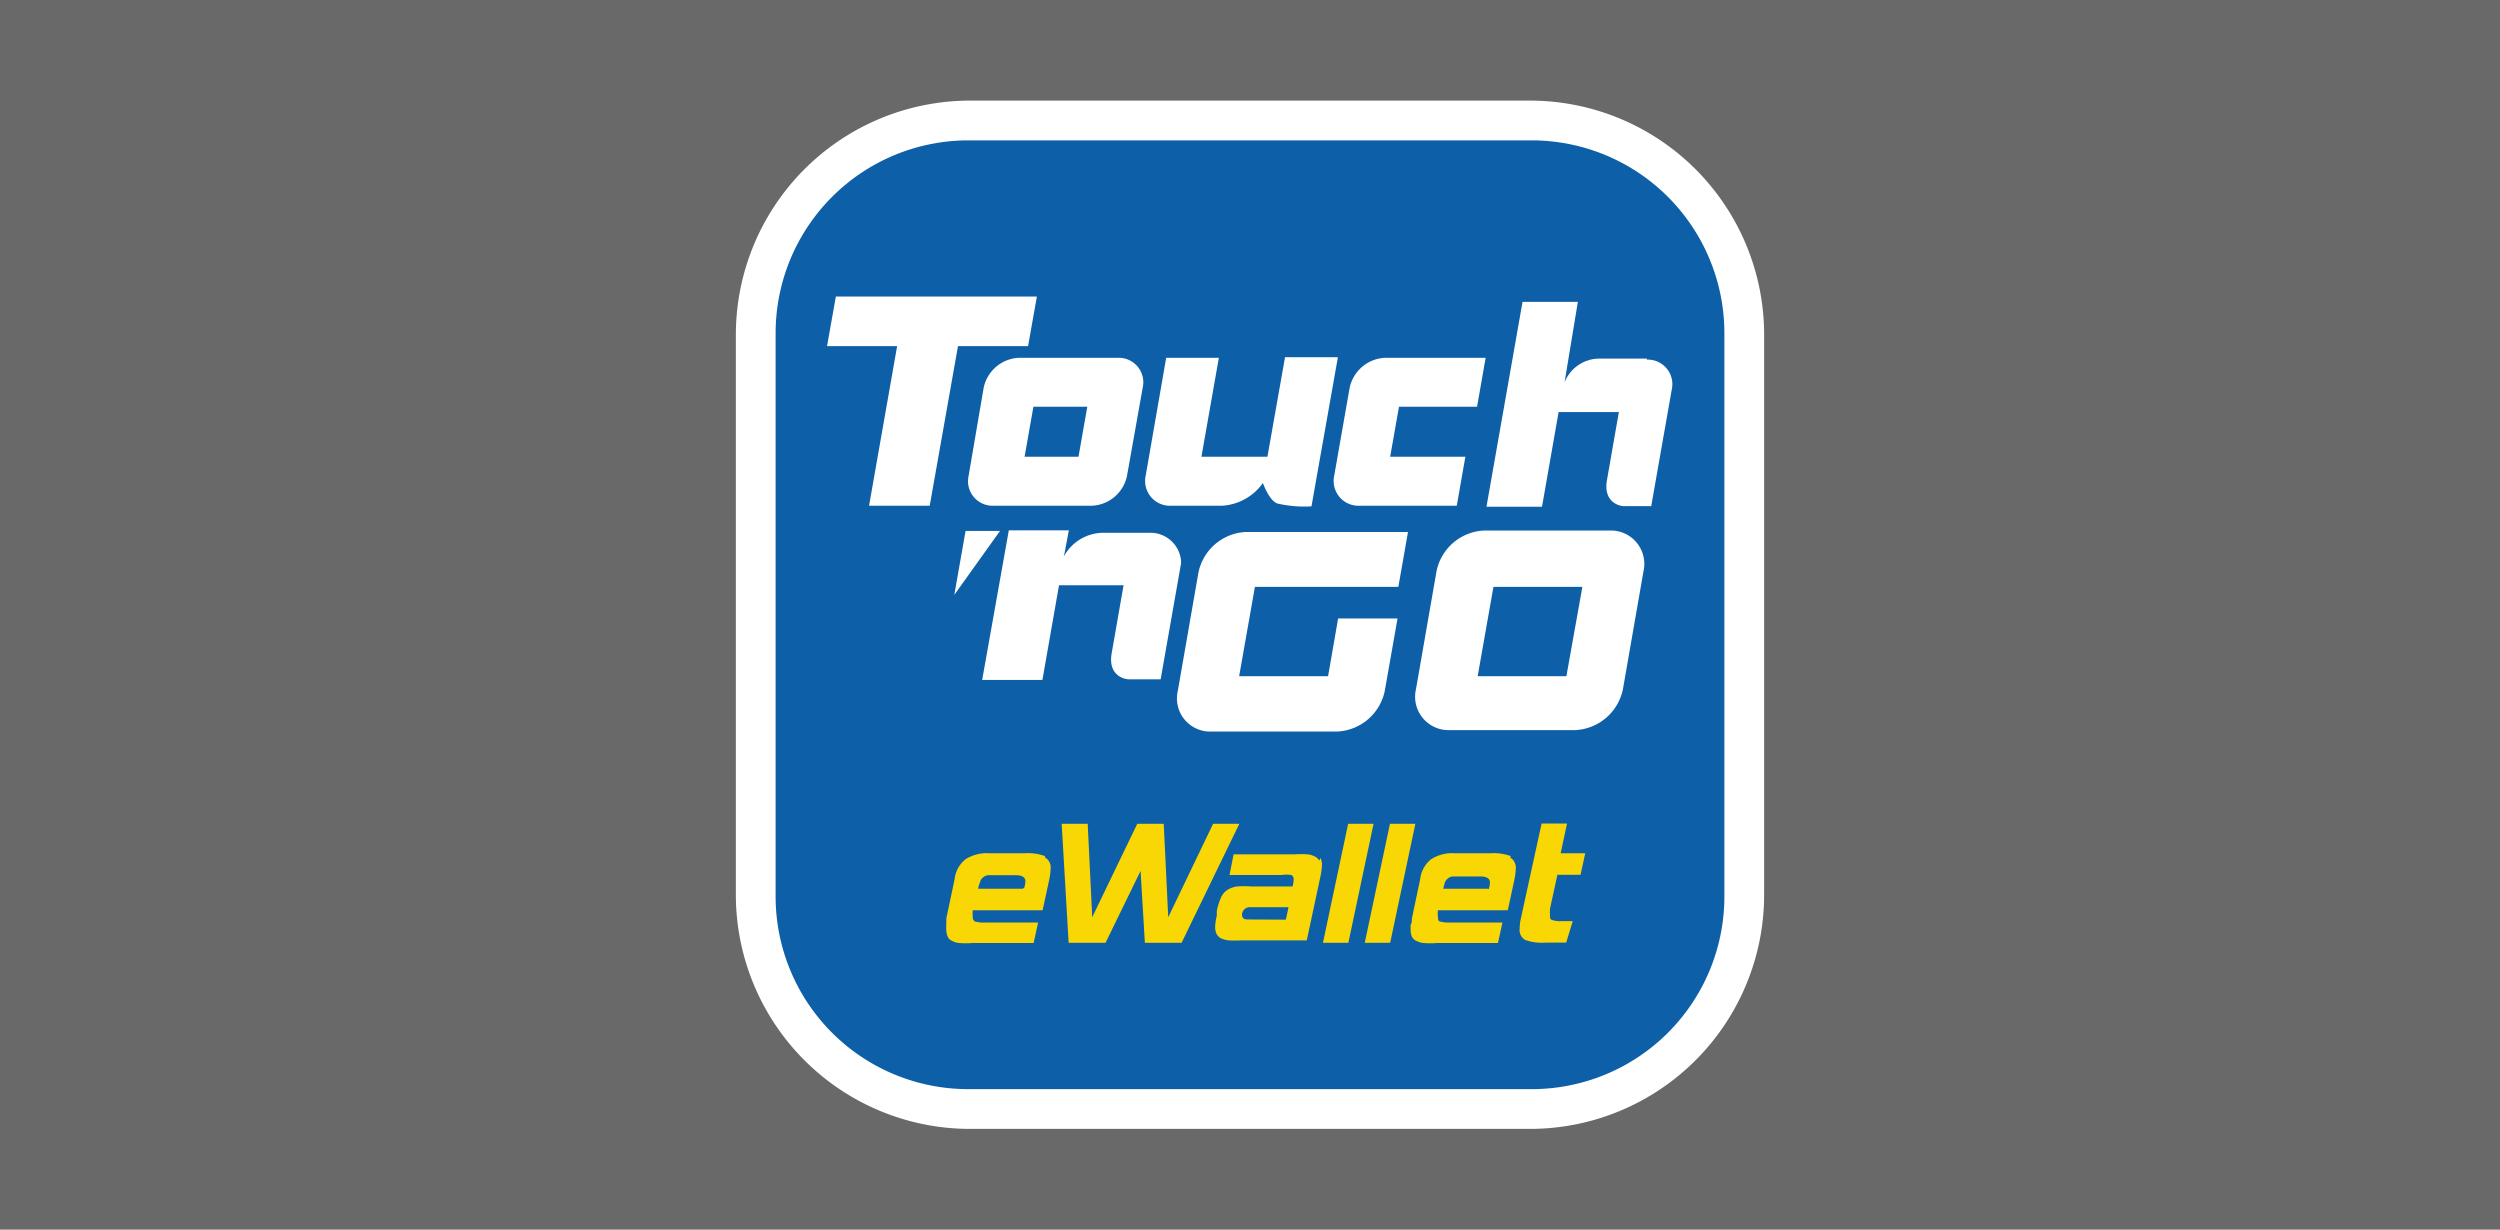 <svg id="Layer_1" data-name="Layer 1" xmlns="http://www.w3.org/2000/svg" viewBox="0 0 122 60"><rect x="0" y="0" width="122" height="60" fill="#333333" stroke="none"/><defs><style>.cls-1{fill:#e6e6e6;opacity:0.3;isolation:isolate;}.cls-2{fill:#fff;}.cls-3{fill:#0d60a8;}.cls-4{fill:#f8d704;}</style></defs><rect id="Rectangle_67" data-name="Rectangle 67" class="cls-1" width="122" height="60"/><path class="cls-2" d="M74.68,4.91H47.32A11.43,11.43,0,0,0,35.91,16.33V43.67A11.43,11.43,0,0,0,47.32,55.09H74.68A11.43,11.43,0,0,0,86.09,43.67V16.33A11.43,11.43,0,0,0,74.68,4.91"/><path class="cls-3" d="M74.76,6.85H47.24a9.41,9.41,0,0,0-9.39,9.39V43.76a9.4,9.4,0,0,0,9.39,9.39H74.76a9.4,9.4,0,0,0,9.39-9.39V16.24a9.41,9.41,0,0,0-9.39-9.39"/><path class="cls-2" d="M56.2,26H53.8a2.2,2.2,0,0,0-1.88,1.15l.24-1.27H49.23l-1.3,7.3h2.94l.81-4.62h3.15l-.58,3.32c-.18,1,.51,1.27.86,1.27h1.53l1-5.68A1.5,1.5,0,0,0,56.2,26"/><polygon class="cls-2" points="47.12 25.91 46.57 29.03 48.8 25.91 47.12 25.91"/><polygon class="cls-2" points="50.6 14.47 40.79 14.47 40.36 16.89 43.78 16.89 42.41 24.68 45.37 24.68 46.75 16.89 50.17 16.89 50.6 14.47"/><path class="cls-2" d="M52.63,22.29l.43-2.44H50.43L50,22.29Zm-4.14,2.39a1.2,1.2,0,0,1-1.22-1.47L48,18.94a1.84,1.84,0,0,1,1.74-1.48h4.81a1.2,1.2,0,0,1,1.21,1.48L55,23.21a1.83,1.83,0,0,1-1.73,1.47Z"/><path class="cls-2" d="M67.84,22.29l.43-2.44h3.81l.42-2.39H67.6a1.85,1.85,0,0,0-1.74,1.48l-.75,4.27a1.21,1.21,0,0,0,1.22,1.47h4.76l.42-2.39Z"/><path class="cls-2" d="M61.85,22.29H58.63l.85-4.83H56.91l-1,5.75a1.21,1.21,0,0,0,1.22,1.47h2.5a2.63,2.63,0,0,0,2-1.11s.29.84.7,1a5.87,5.87,0,0,0,1.67.14l1.29-7.28H62.71Z"/><path class="cls-2" d="M80.37,17.5H78a1.83,1.83,0,0,0-1.65,1.16L77,14.73h-2.7l-1.76,10h2.71l.81-4.62H79l-.58,3.32c-.18,1,.51,1.27.85,1.27h1.31l1-5.68a1.2,1.2,0,0,0-1.22-1.47"/><path class="cls-2" d="M70.74,35.63a1.63,1.63,0,0,1-1.64-2l1-5.74a2.48,2.48,0,0,1,2.34-2h6.12a1.63,1.63,0,0,1,1.64,2l-1,5.74a2.5,2.5,0,0,1-2.34,2ZM76.44,33l.78-4.36H72.88L72.11,33Z"/><path class="cls-2" d="M64.81,33H60.47l.77-4.36h7l.47-2.68H60.82a2.48,2.48,0,0,0-2.34,2l-1,5.74a1.62,1.62,0,0,0,1.63,2h6.13a2.49,2.49,0,0,0,2.34-2l.62-3.52H65.3Z"/><polygon class="cls-4" points="60.48 40.2 57.66 46.01 55.87 46.01 55.66 42.5 53.95 46.01 52.15 46.01 51.81 40.2 53.08 40.2 53.3 44.76 55.5 40.2 56.79 40.2 57.01 44.76 59.2 40.2 60.48 40.2"/><polygon class="cls-4" points="65.8 46.01 64.56 46.01 65.79 40.2 67.03 40.2 65.8 46.01"/><polygon class="cls-4" points="67.84 46.01 66.6 46.01 67.83 40.2 69.07 40.2 67.84 46.01"/><path class="cls-4" d="M76.43,46h-1a2.45,2.45,0,0,1-1-.13.55.55,0,0,1-.27-.55,2.36,2.36,0,0,1,.07-.55l1-4.58h1.24l-.31,1.45h1.2l-.23,1.05H76l-.36,1.66a2.64,2.64,0,0,0,0,.33c0,.12,0,.19.12.22a1.21,1.21,0,0,0,.47.05h.52Z"/><path class="cls-4" d="M51,41.78a2.37,2.37,0,0,0-1-.14H48.29a1.93,1.93,0,0,0-1.17.29,1.46,1.46,0,0,0-.54,1l-.4,1.89c0,.12,0,.22,0,.31a1.13,1.13,0,0,0,0,.25.81.81,0,0,0,.07.33.39.39,0,0,0,.2.2.9.9,0,0,0,.38.11,3.58,3.58,0,0,0,.61,0h3l.22-1H48.05a1.55,1.55,0,0,1-.47-.05.24.24,0,0,1-.11-.23,1.45,1.45,0,0,1,0-.32h3.41l.32-1.48a3.17,3.17,0,0,0,.07-.55.56.56,0,0,0-.28-.55m-1.09,1.53H47.73a1.64,1.64,0,0,1,.1-.33A.37.37,0,0,1,48,42.8a.4.4,0,0,1,.22-.09l.34,0h1q.48,0,.48.3s0,.13-.06.32"/><path class="cls-4" d="M64.38,42a.45.45,0,0,0-.21-.2,1,1,0,0,0-.38-.11,4.91,4.91,0,0,0-.59,0h-3L60,42.7h2.55a1.55,1.55,0,0,1,.47,0,.23.23,0,0,1,.11.22,1.57,1.57,0,0,1-.05.34h-2a4.92,4.92,0,0,0-.72,0,1.15,1.15,0,0,0-.48.18.85.85,0,0,0-.3.37,3.25,3.25,0,0,0-.2.64l0,.24a2.43,2.43,0,0,0-.08.55.78.78,0,0,0,.07.34.53.53,0,0,0,.21.21,1.23,1.23,0,0,0,.38.1,5,5,0,0,0,.6,0h3.21l.67-3.13a3.07,3.07,0,0,0,.07-.54.73.73,0,0,0-.07-.35m-3.56,3c-.18,0-.27-.07-.27-.23a.38.38,0,0,1,.4-.37h1.87l-.13.61Z"/><path class="cls-4" d="M73.73,41.78a2.37,2.37,0,0,0-1-.14H71a1.89,1.89,0,0,0-1.16.29,1.46,1.46,0,0,0-.54,1l-.4,1.89c0,.12,0,.22-.06.31a2.29,2.29,0,0,0,0,.25.81.81,0,0,0,.06.33.45.45,0,0,0,.21.2.9.9,0,0,0,.38.11,3.58,3.58,0,0,0,.61,0h3l.22-1H70.75a1.55,1.55,0,0,1-.47-.05c-.08,0-.11-.11-.11-.23a1.45,1.45,0,0,1,0-.32h3.41l.32-1.48a3.17,3.17,0,0,0,.07-.55.58.58,0,0,0-.28-.55m-1.09,1.53H70.43a2.93,2.93,0,0,1,.09-.33.45.45,0,0,1,.15-.18.4.4,0,0,1,.22-.09l.34,0h1q.48,0,.48.3s0,.13-.06.32"/></svg>